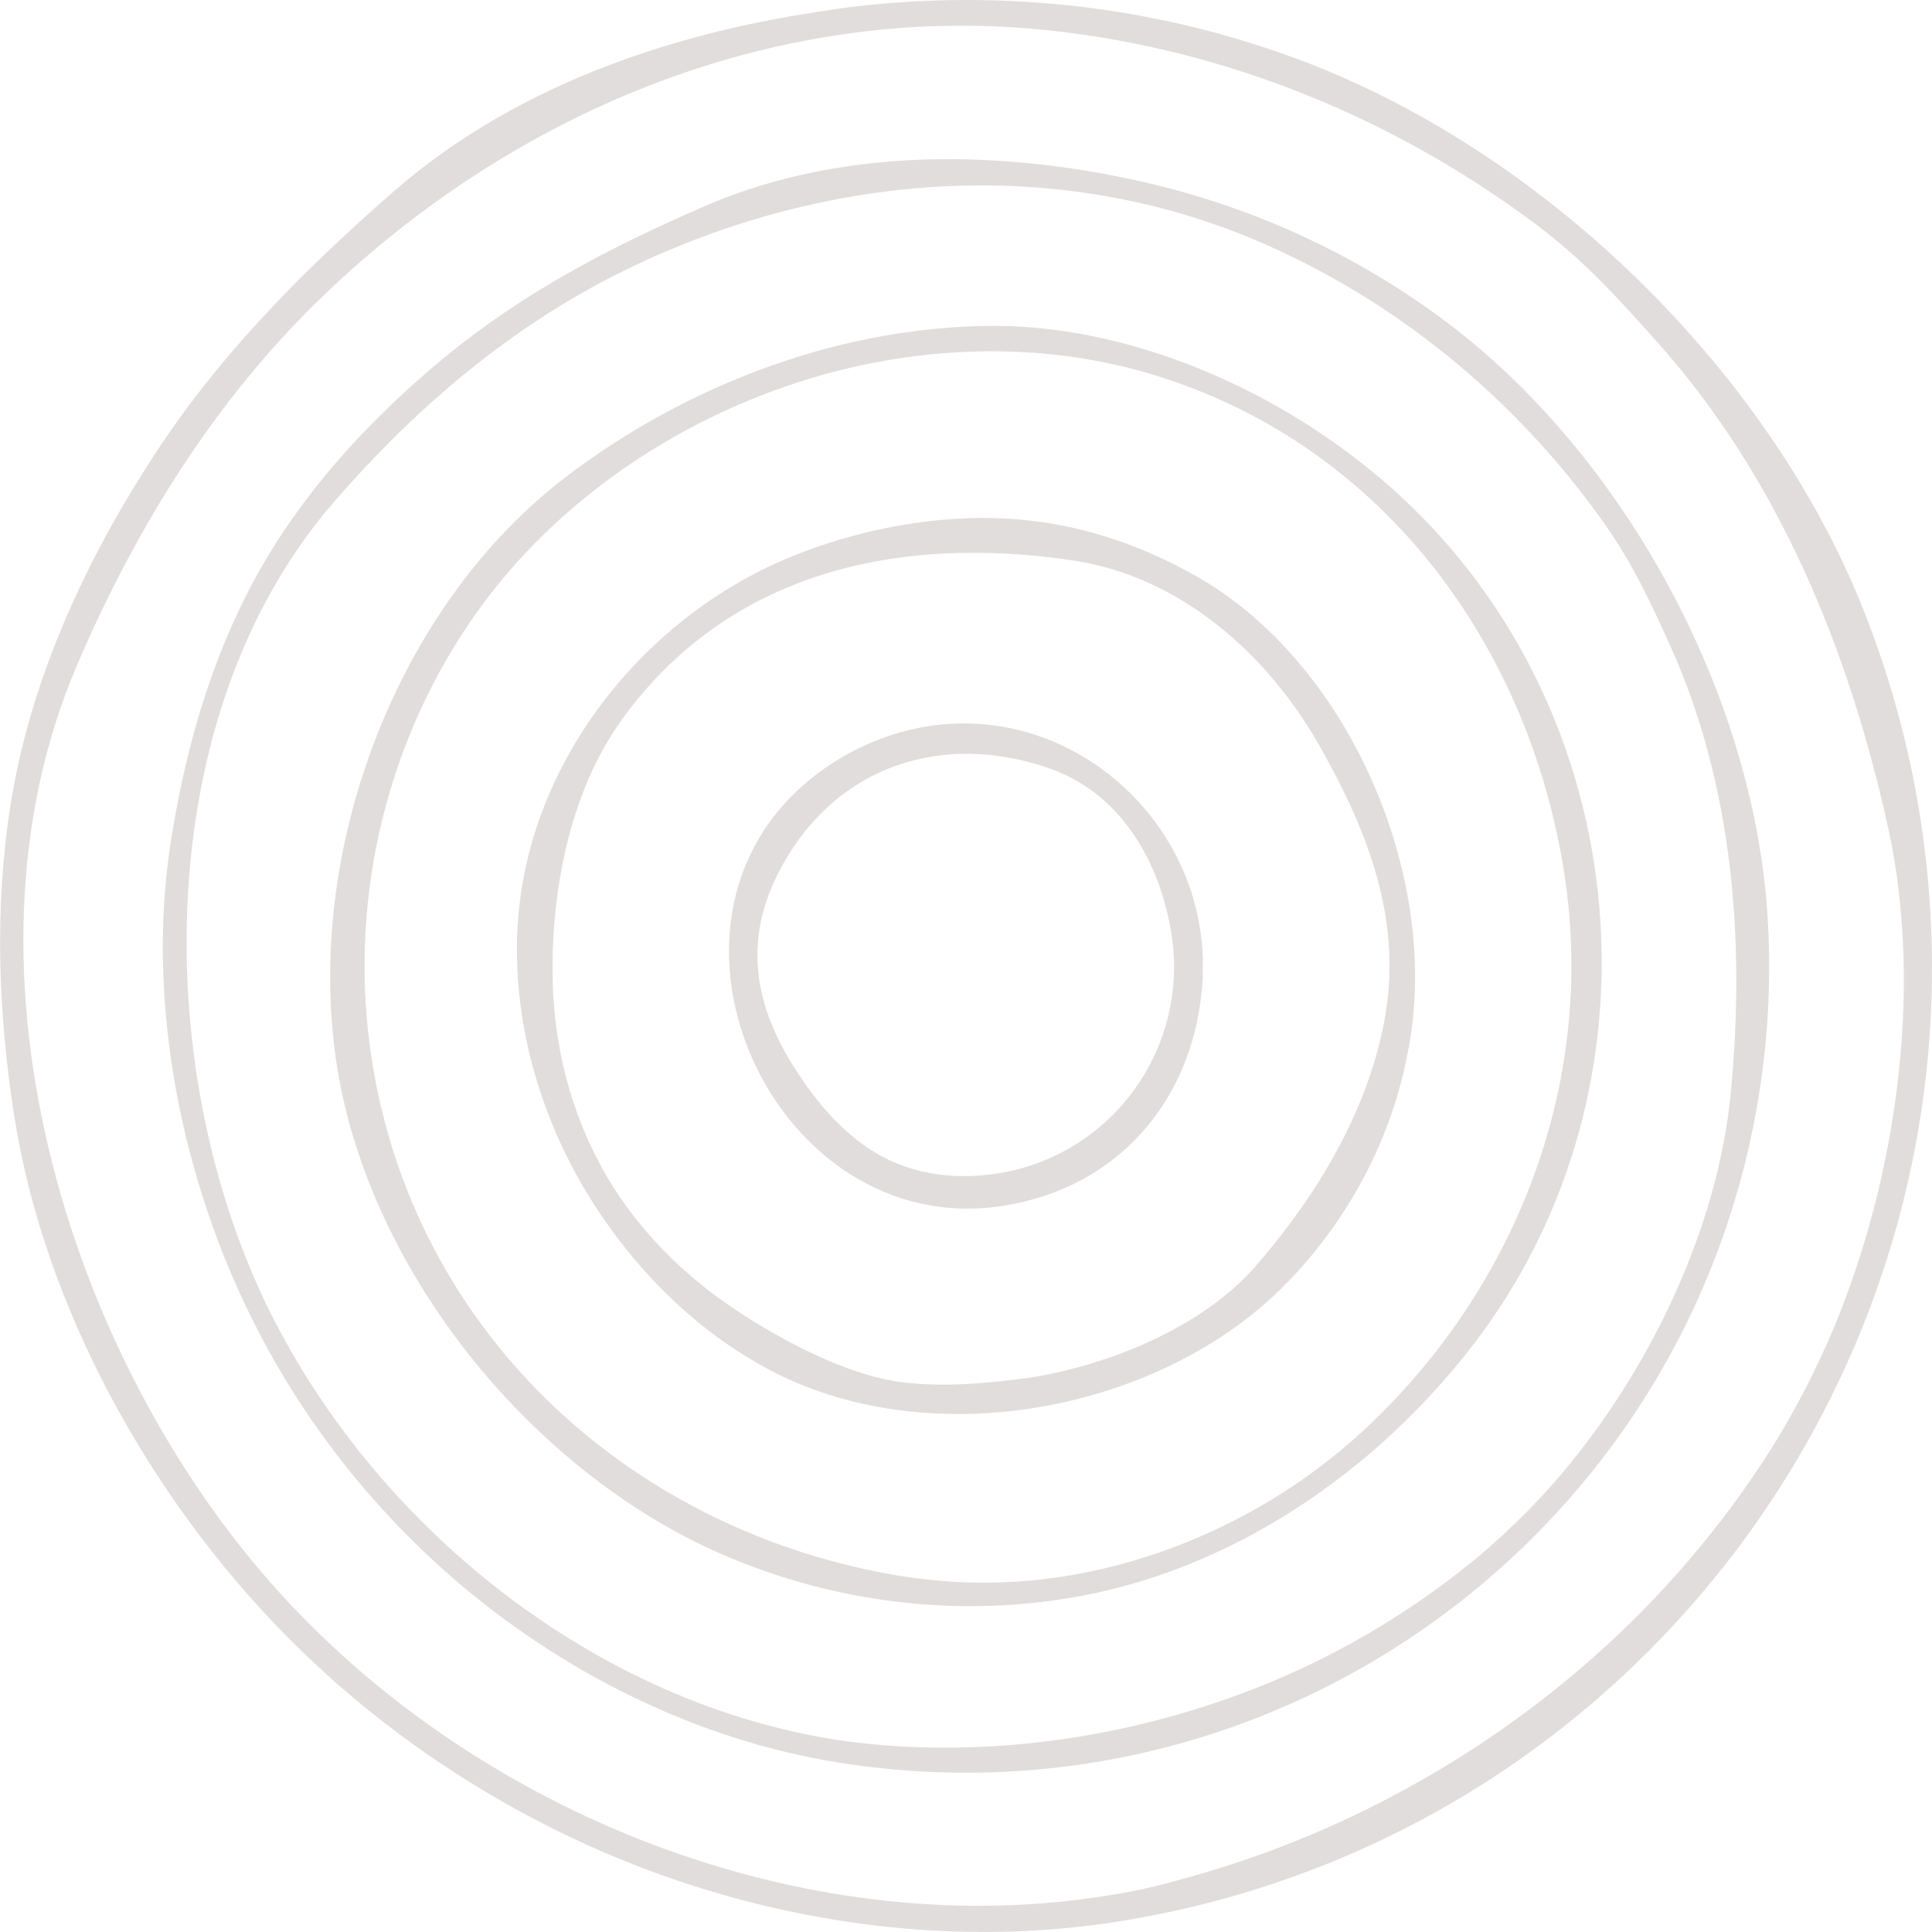 <?xml version="1.0" encoding="UTF-8"?><svg id="_Слой_2" xmlns="http://www.w3.org/2000/svg" width="253" height="253" viewBox="0 0 253 253"><defs><style>.cls-1{fill:#e1dddc;stroke-width:0px;}</style></defs><g id="_Слой_1-2"><g id="group_circle"><path class="cls-1" d="m107.16,1.54c-20.07,3.01-40.25,10.05-55.78,23.68-12.3,10.77-23.34,21.95-32.14,35.86-8.6,13.48-15.41,28.62-17.88,44.49-2.12,13.4-1.58,27.19.5,40.54,3.92,25.12,17.86,50.15,35.72,68.2,11.83,11.95,25.9,21.48,41.32,28.18,20.95,9.05,44.67,12.71,67.26,9.18,68.9-10.78,116.07-75.54,105.31-144.56-1.45-9.29-3.93-18.35-7.37-27.06-12.83-32.51-43.65-61.93-76.78-73.24C149.64.66,130.59-1.32,112,.85c-1.58.18-3.21.44-4.84.69Zm38.52,246.58c-38.79,6.54-80.91-9.59-107.61-37.98C9.37,179.72-7.07,127.53,9.96,87.4c7.35-17.24,17.14-33.38,30.38-46.71C65.22,15.75,99.42.81,134.73,3.73c24,2.01,47.1,11.19,66.35,25.61,6.29,4.71,10.65,9.53,15.84,15.35,16.03,17.87,25.26,40.55,30.36,63.81,4.7,21.58.92,47.11-7.97,67.33-2.28,5.12-4.92,10.09-7.93,14.78-5.93,9.17-12.99,17.52-21.01,24.87-15.74,14.46-35.22,25.15-55.77,30.64-2.94.86-5.92,1.53-8.92,2Z"/><path class="cls-1" d="m142.57,22.41c-16.7-2.75-34.51-2.25-50.29,4.59-12.49,5.42-24.06,11.45-34.6,20.25-10.23,8.52-19.46,18.8-25.48,30.8-5.12,10.12-8.12,21.18-9.85,32.3-3.27,20.94,1.45,44.33,11.08,63.2,6.34,12.52,15.11,23.68,25.64,32.9,14.37,12.5,32.18,21.46,51.05,24.41,57.47,9,111.31-30.36,120.29-87.94,1.2-7.72,1.56-15.57,1.03-23.36-1.96-29.06-18.97-60.27-42.41-77.68-12.53-9.33-27.12-15.71-42.38-18.7-1.43-.29-2.72-.56-4.09-.77Zm-32.06,205.57c-32.45-4.68-61.76-28.23-75.8-57.51-15.02-31.51-14.8-77.11,8.88-104.57,10.2-11.81,22.04-22.09,35.96-29.36,26.13-13.54,57.06-16.67,84.39-5.29,18.53,7.73,34.54,20.89,46.11,37.24,3.78,5.35,6.03,10.26,8.72,16.18,8.19,18.24,9.77,38.59,7.89,58.34-1.73,18.36-11.22,37.65-23.41,51.43-3.08,3.47-6.47,6.76-10.08,9.75-6.98,5.74-14.77,10.62-22.99,14.43-16.21,7.45-34.37,11.04-52.02,10.09-2.59-.14-5.09-.39-7.65-.73Z"/><path class="cls-1" d="m113.97,44.31c-14.41,2.86-28.25,9.31-39.8,18.09-22.48,17.12-34.38,49.41-30.06,77.09,4.26,27.35,26.08,53.96,51.54,64.52,12.74,5.31,26.78,7.4,40.51,5.79,1.19-.12,2.3-.29,3.47-.48,21.36-3.34,40.69-16.62,53.62-33.66,25.31-33.32,21.06-82.05-9.76-110.6-13.92-12.9-33.84-22.25-53.07-22.39-5.49-.01-11.01.58-16.47,1.64Zm25.28,162.13c-7.45,1.17-15.15,1.1-23-.35-34.44-6.34-62.05-31.98-67.56-67.31-3.1-19.89,1.46-40.38,12.65-57.01,10.43-15.51,26.93-26.8,44.69-32.19,14.18-4.3,29.74-4.92,44.03-.79,30.4,8.78,50.05,35.2,54.78,65.55,4.35,27.87-6.69,55.34-27.22,73.83-10.63,9.51-24.26,16.06-38.36,18.27Z"/><path class="cls-1" d="m135.57,68.26c-11.01-1.45-23.55.87-33.69,5.38-15.53,6.95-28.12,21.14-32.5,37.67-4.02,15.05-.57,31.55,7.4,44.79,5.69,9.4,13.7,17.69,23.38,22.96,21.14,11.62,51.85,5.97,68.44-11.14,7.57-7.8,12.98-17.61,15.37-28.22.27-1.3.54-2.6.75-3.97,3.5-22.44-8.89-50.25-29.3-60.95-6.41-3.48-13.1-5.67-19.86-6.53Zm-17.71,112.71c-7.01-.96-15.29-5.34-21.18-9.21-6.86-4.49-12.95-10.47-17.13-17.56-4.92-8.34-7.29-18.03-7.19-27.67.04-10.99,2.54-23.13,8.95-32.11,14.04-19.65,36.53-24.44,59.27-21.02,14.05,2.13,25.45,12.29,32.26,24.35,6.4,11.32,10.88,22.88,8.45,35.91-2.3,12.17-8.94,23-16.86,32.15-6.93,7.96-19.07,12.9-29.37,14.57-5.47.75-11.52,1.35-17.22.59Z"/><path class="cls-1" d="m121.53,95.1c-5.55.87-10.92,3.32-15.26,6.81-23.91,19.16-4.85,60.68,25.06,56,15.41-2.41,25.27-14.28,26.15-29.63,1.12-19.81-16.49-36.23-35.95-33.18Zm9.07,58.57c-6.01.94-12.11.02-17.14-3.48-3.75-2.56-6.72-6.19-9.18-9.96-5.64-8.7-7.06-17.39-1.9-26.78,7.29-13.34,21.26-17.67,35.13-12.8,9.2,3.25,14.4,12.09,15.9,21.71,2.34,14.98-7.86,28.98-22.81,31.32Z"/></g></g></svg>